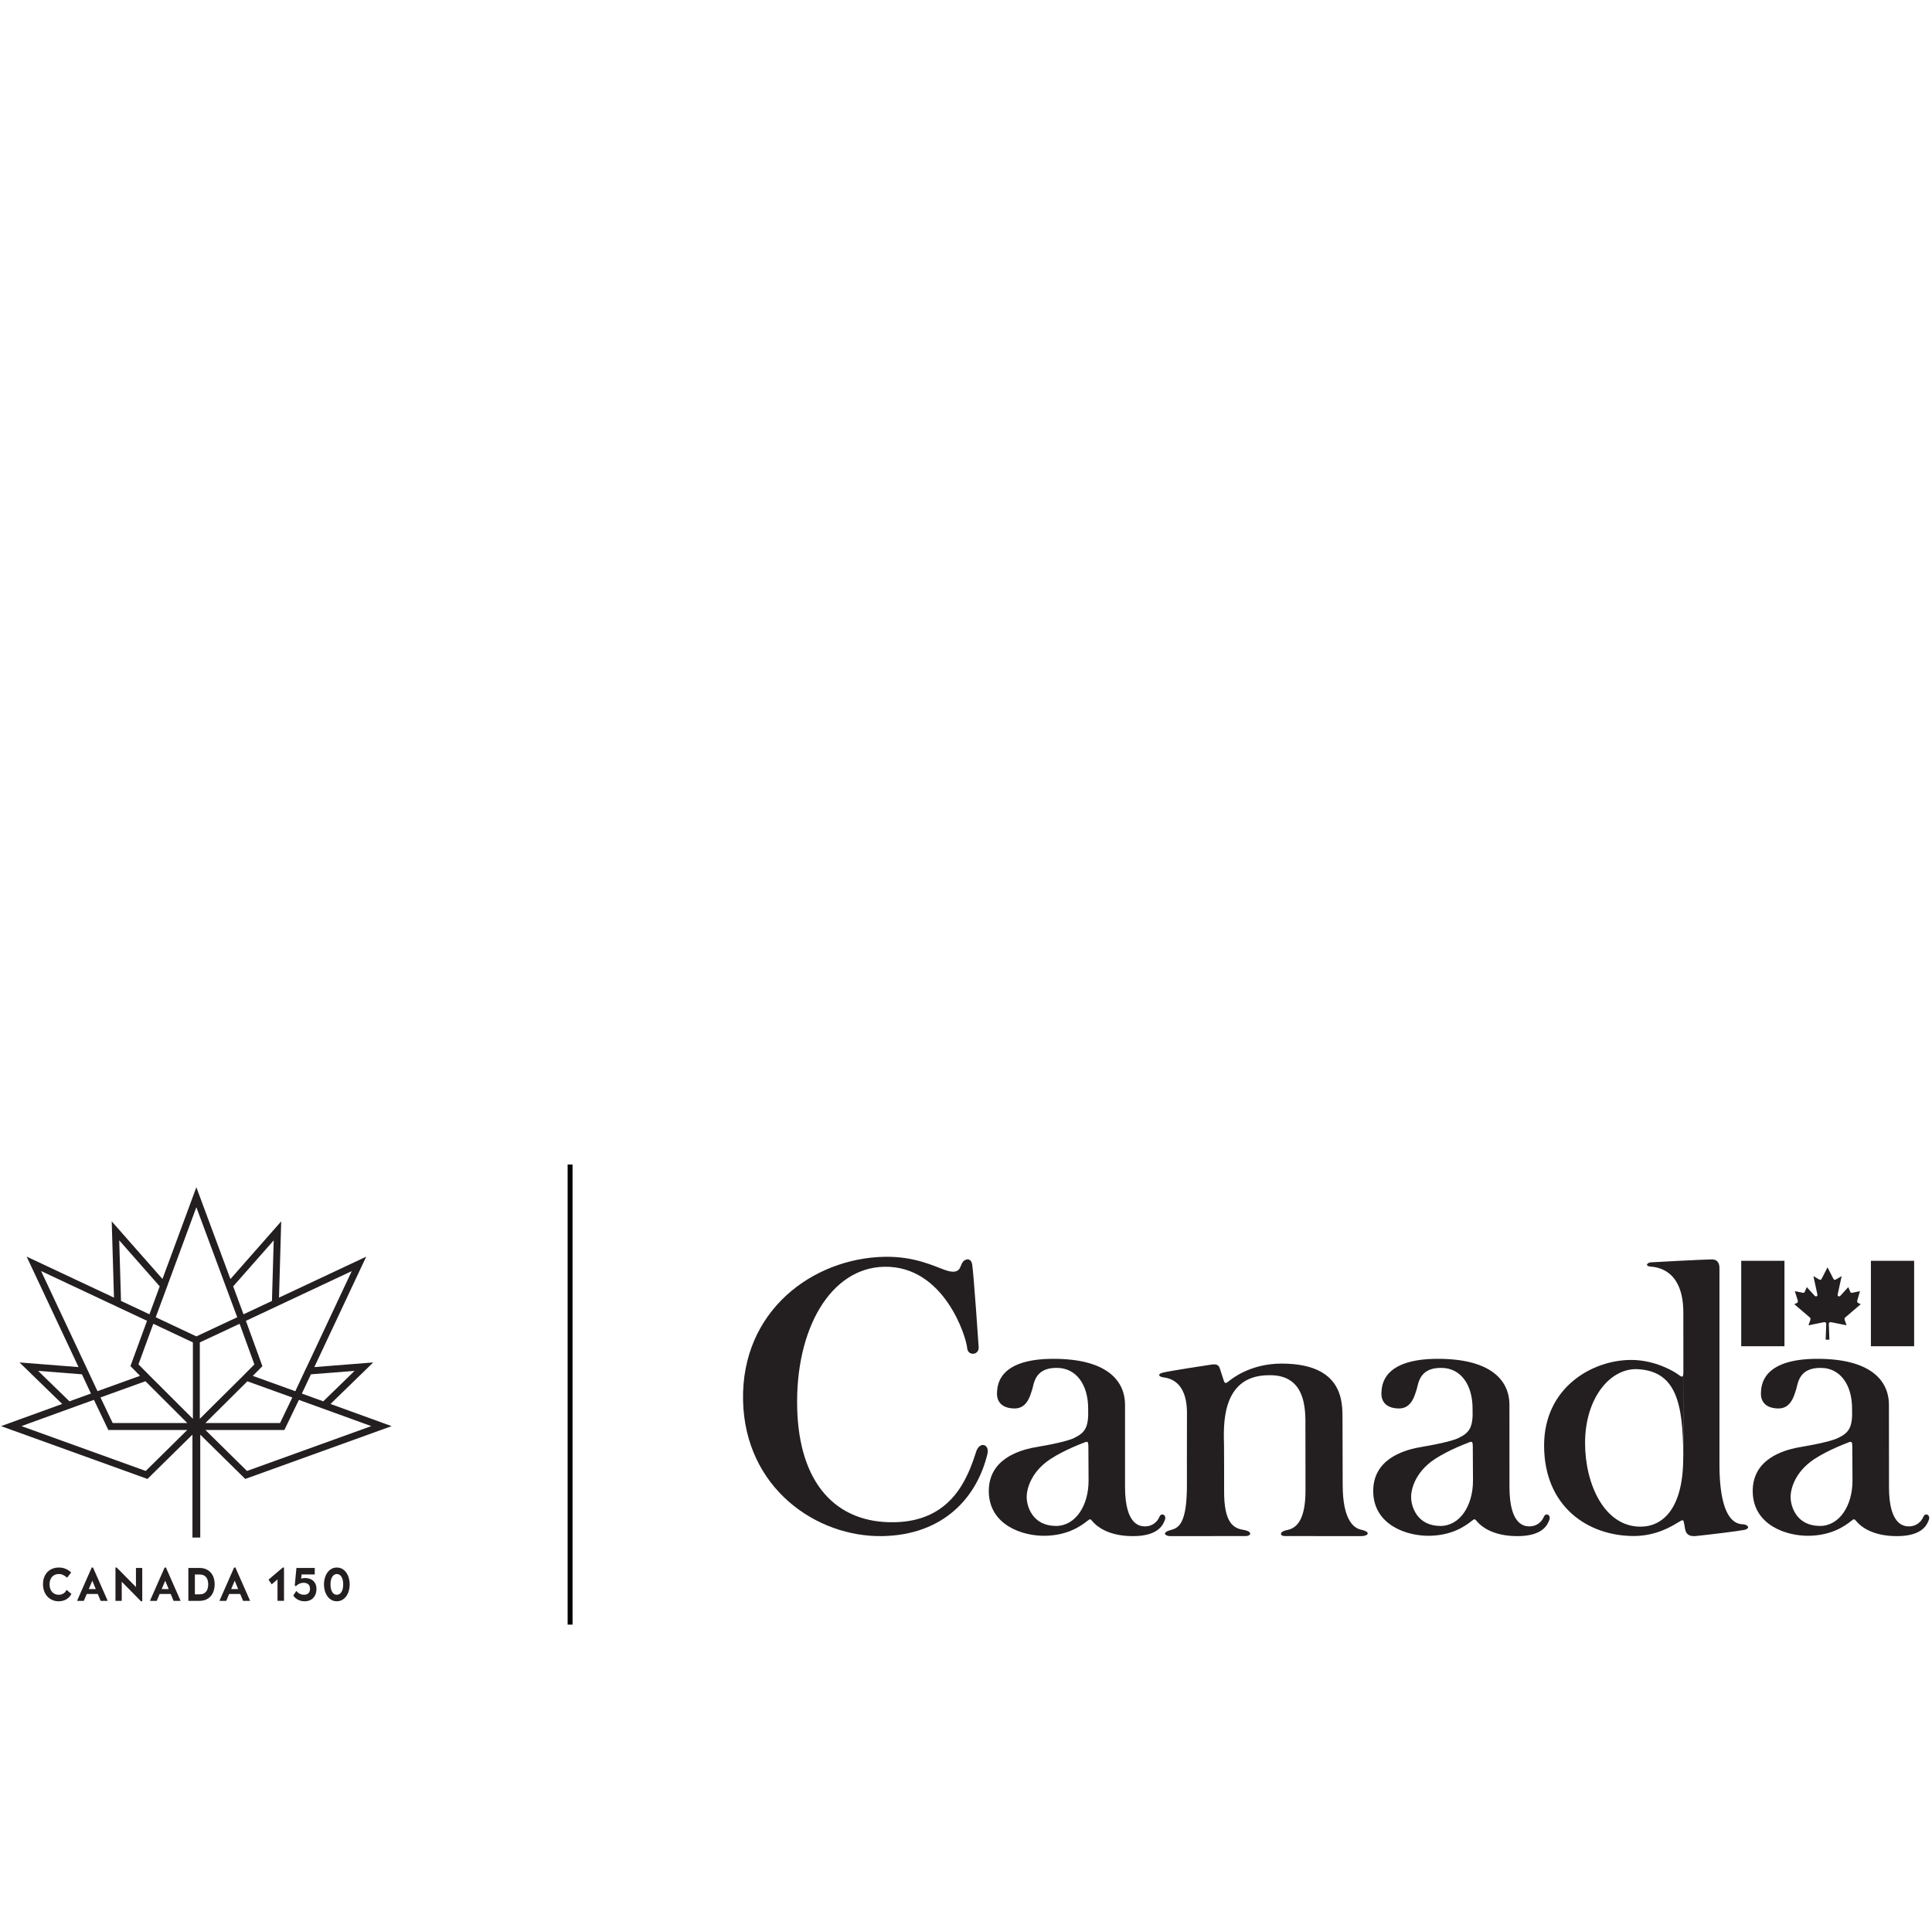 <?xml version="1.0" encoding="UTF-8" standalone="no"?><!DOCTYPE svg PUBLIC "-//W3C//DTD SVG 1.1//EN" "http://www.w3.org/Graphics/SVG/1.1/DTD/svg11.dtd"><svg width="100%" height="100%" viewBox="0 0 501 500" version="1.1" xmlns="http://www.w3.org/2000/svg" xmlns:xlink="http://www.w3.org/1999/xlink" xml:space="preserve" xmlns:serif="http://www.serif.com/" style="fill-rule:evenodd;clip-rule:evenodd;stroke-linejoin:round;stroke-miterlimit:1.414;"><rect id="logo_canada_150" x="0.274" y="0" width="500" height="500" style="fill:none;"/><clipPath id="_clip1"><rect x="0.274" y="0" width="500" height="500"/></clipPath><g clip-path="url(#_clip1)"><g><clipPath id="_clip2"><rect x="0.274" y="302" width="500" height="119.324"/></clipPath><g clip-path="url(#_clip2)"><path d="M445.88,328.872c0,-0.632 -0.082,-2.292 -2.029,-2.266c-1.948,0.026 -14.888,0.683 -15.797,0.766c-0.905,0.077 -1.598,0.971 -0.026,1.104c1.578,0.134 8.49,0.689 8.49,11.948c0,0.75 0.051,43.531 -0.031,36.933c0.169,13.695 -5.175,18.577 -11.126,18.562c-9.368,-0.031 -14.327,-11.1 -14.327,-21.697c0,-11.762 6.629,-19.553 13.71,-19.142c9.661,0.555 11.717,8.371 11.743,22.251l0.041,-23.042c0.041,2.806 0.041,3.217 -1.244,2.24c-1.048,-0.796 -6.002,-3.833 -12.22,-3.849c-10.165,-0.025 -22.652,7.138 -22.652,22.175c0,15.92 11.418,23.489 23.269,23.489c5.76,0 9.861,-2.549 11.31,-3.427c1.64,-0.992 1.501,-0.92 1.804,0.549c0.231,1.136 0.093,3.171 3.001,2.878c3.31,-0.329 10.915,-1.264 12.513,-1.583c1.532,-0.303 1.167,-1.289 -0.21,-1.449c-0.941,-0.113 -6.219,0.499 -6.219,-15.637l0,-50.803Z" style="fill:#231f20;fill-rule:nonzero;"/><path d="M244.923,329.304c0.802,0.277 3.279,1.223 4.06,-0.612c0.786,-1.834 0.277,-0.575 0.545,-1.187c0.39,-0.899 2.23,-1.665 2.579,0.452c0.36,2.118 1.619,20.417 1.676,21.393c0.128,2.154 -2.817,2.375 -2.981,0.242c-0.216,-2.821 -5.93,-21.388 -21.537,-21.074c-13.916,0.282 -23.079,16.182 -22.539,36.742c0.499,19.225 9.882,29.816 25.263,29.508c14.82,-0.298 18.941,-11.434 21.125,-18.248c0.905,-2.827 3.557,-2.035 2.94,0.539c-2.739,11.367 -11.434,20.987 -27.159,21.306c-17.195,0.344 -35.736,-12.493 -36.208,-35.181c-0.483,-23.356 18.202,-36.881 36.635,-37.251c7.805,-0.16 12.867,2.42 15.601,3.371" style="fill:#231f20;fill-rule:nonzero;"/><rect x="451.527" y="326.97" width="11.213" height="22.159" style="fill:#231f20;fill-rule:nonzero;"/><path d="M474.394,347.431c0,0 -0.154,-3.736 -0.154,-4.106c0,-0.37 0.319,-0.499 0.694,-0.417c0.38,0.083 3.911,0.787 3.911,0.787c0,0 -0.273,-0.756 -0.458,-1.311c-0.19,-0.56 0.057,-0.663 0.185,-0.781l3.952,-3.376l-0.627,-0.298c-0.375,-0.18 -0.318,-0.488 -0.262,-0.699l0.689,-2.39c0,0 -1.645,0.365 -2.03,0.427c-0.308,0.046 -0.411,-0.093 -0.509,-0.308l-0.493,-1.162l-2.061,2.246c-0.385,0.349 -0.766,0.082 -0.694,-0.324c0.062,-0.37 1.038,-4.779 1.038,-4.779c0,0 -1.074,0.622 -1.423,0.838c-0.355,0.205 -0.545,0.169 -0.735,-0.165c-0.185,-0.339 -1.511,-2.955 -1.511,-2.955l0.005,0c0,0 -1.32,2.616 -1.51,2.955c-0.191,0.334 -0.376,0.37 -0.73,0.165c-0.355,-0.216 -1.424,-0.838 -1.424,-0.838c0,0 0.972,4.409 1.038,4.779c0.067,0.406 -0.308,0.673 -0.693,0.324l-2.066,-2.246l-0.493,1.162c-0.098,0.215 -0.201,0.354 -0.504,0.308c-0.385,-0.062 -2.102,-0.427 -2.102,-0.427l0.756,2.39c0.056,0.211 0.113,0.519 -0.263,0.699l-0.621,0.298l3.946,3.376c0.129,0.118 0.375,0.221 0.19,0.781c-0.19,0.555 -0.462,1.311 -0.462,1.311c0,0 3.535,-0.704 3.911,-0.787c0.375,-0.082 0.693,0.047 0.693,0.417c0,0.37 -0.154,4.106 -0.154,4.106l0.971,0Z" style="fill:#231f20;fill-rule:nonzero;"/><rect x="485.156" y="326.97" width="11.213" height="22.159" style="fill:#231f20;fill-rule:nonzero;"/><path d="M282.19,365.466c0.113,4.636 -0.73,6.028 -3.613,7.436c-2.636,1.285 -10.031,2.369 -10.971,2.585c-2.986,0.668 -11.377,2.77 -11.192,11.46c0.185,8.582 8.766,11.48 14.764,11.331c5.812,-0.139 9.219,-2.605 10.735,-3.818c0.904,-0.72 0.822,-0.545 1.567,0.282c0.832,0.915 3.726,3.659 10.401,3.628c6.778,-0.025 7.79,-3.201 8.181,-4.177c0.529,-1.306 -0.894,-2.025 -1.403,-0.838c-0.848,1.968 -2.559,2.497 -3.736,2.487c-1.305,-0.01 -5.149,-0.318 -5.18,-10.123c0,0 -0.005,-20.186 -0.005,-21.368c0,-6.583 -5.087,-11.963 -18.546,-11.963c-14.481,0 -14.553,7.05 -14.651,8.798c-0.103,1.978 0.946,4.07 4.584,4.075c3.284,0.01 4.054,-3.51 4.522,-4.856c0.483,-1.408 0.581,-5.756 6.434,-5.663c5,0 8.094,4.347 8.094,10.539l0.108,18.696c0,6.536 -3.413,11.752 -8.444,11.752c-6.053,-0.015 -7.543,-4.99 -7.6,-7.338c-0.056,-2.349 1.239,-7.256 7.215,-10.663c0,0 2.77,-1.768 8.078,-3.777c0.478,-0.108 0.699,-0.021 0.699,1.084l-0.041,-9.569Z" style="fill:#231f20;fill-rule:nonzero;"/><path d="M381.879,365.466c0.113,4.636 -0.725,6.028 -3.613,7.436c-2.636,1.285 -10.031,2.369 -10.971,2.585c-2.986,0.668 -11.378,2.77 -11.193,11.46c0.185,8.582 8.772,11.48 14.764,11.331c5.812,-0.139 9.219,-2.605 10.735,-3.818c0.899,-0.72 0.822,-0.545 1.573,0.282c0.827,0.915 3.72,3.659 10.396,3.628c6.778,-0.025 7.79,-3.201 8.186,-4.177c0.524,-1.306 -0.894,-2.025 -1.408,-0.838c-0.848,1.968 -2.559,2.497 -3.736,2.487c-1.306,-0.01 -5.155,-0.318 -5.18,-10.123c0,0 -0.005,-20.186 -0.01,-21.368c0,-6.583 -5.083,-11.963 -18.541,-11.963c-14.482,0 -14.554,7.05 -14.651,8.798c-0.103,1.978 0.945,4.07 4.584,4.075c3.283,0.01 4.059,-3.51 4.522,-4.856c0.483,-1.408 0.586,-5.756 6.434,-5.663c5,0 8.093,4.347 8.093,10.539l0.108,18.696c0,6.536 -3.417,11.752 -8.443,11.752c-6.054,-0.015 -7.544,-4.99 -7.6,-7.338c-0.057,-2.349 1.243,-7.256 7.215,-10.663c0,0 2.769,-1.768 8.078,-3.777c0.478,-0.108 0.699,-0.021 0.699,1.084l-0.041,-9.569Z" style="fill:#231f20;fill-rule:nonzero;"/><path d="M480.288,365.466c0.113,4.636 -0.725,6.028 -3.613,7.436c-2.636,1.285 -10.031,2.369 -10.971,2.585c-2.986,0.668 -11.378,2.77 -11.193,11.46c0.185,8.582 8.767,11.48 14.764,11.331c5.812,-0.139 9.219,-2.605 10.74,-3.818c0.894,-0.72 0.817,-0.545 1.568,0.282c0.827,0.915 3.72,3.659 10.39,3.628c6.784,-0.025 7.796,-3.201 8.192,-4.177c0.524,-1.306 -0.9,-2.025 -1.408,-0.838c-0.848,1.968 -2.559,2.497 -3.736,2.487c-1.306,-0.01 -5.155,-0.318 -5.175,-10.123c0,0 -0.01,-20.186 -0.015,-21.368c0,-6.583 -5.083,-11.963 -18.541,-11.963c-14.482,0 -14.554,7.05 -14.651,8.798c-0.108,1.978 0.945,4.07 4.584,4.075c3.283,0.01 4.059,-3.51 4.522,-4.856c0.483,-1.408 0.586,-5.756 6.434,-5.663c5,0 8.093,4.347 8.093,10.539l0.108,18.696c0,6.536 -3.417,11.752 -8.443,11.752c-6.054,-0.015 -7.544,-4.99 -7.6,-7.338c-0.057,-2.349 1.238,-7.256 7.215,-10.663c0,0 2.769,-1.768 8.078,-3.777c0.478,-0.108 0.699,-0.021 0.699,1.084l-0.041,-9.569Z" style="fill:#231f20;fill-rule:nonzero;"/><path d="M338.536,386.562c0.005,7.344 -2.163,9.723 -4.697,10.216c-2.338,0.463 -1.845,1.583 -0.745,1.578c0.488,-0.005 19.908,0.015 19.934,0.015c1.634,0 2.754,-1.038 -0.139,-1.685c-1.763,-0.396 -4.707,-2.379 -4.707,-11.614l-0.047,-17.076c-0.03,-4.075 0.432,-14.369 -15.807,-14.369c-8.294,0 -13.15,4.158 -13.628,4.528c-0.75,0.575 -1.069,0.843 -1.398,-0.242c-0.257,-0.832 -0.699,-2.215 -0.945,-2.934c-0.252,-0.719 -0.555,-1.326 -2.133,-1.105c-1.577,0.216 -11.038,1.696 -12.611,2.081c-1.572,0.386 -1.151,1.044 -0.015,1.229c1.141,0.19 6.228,0.596 6.203,9.321c-0.031,8.721 -0.011,18.254 -0.011,18.254c0.052,10.524 -2.209,11.495 -4.178,12.03c-2.564,0.699 -1.372,1.582 -0.143,1.582c0.03,0 19.131,-0.01 19.62,-0.015c1.31,-0.026 1.891,-1.197 -0.751,-1.629c-2.543,-0.416 -4.964,-1.901 -4.902,-10.165c0.005,-0.817 0,-9.984 -0.026,-11.655c-0.061,-4.378 -1.105,-18.14 11.45,-18.258c8.761,-0.283 9.609,6.953 9.655,11.758l0.021,18.155Z" style="fill:#231f20;fill-rule:nonzero;"/><rect x="147.194" y="302" width="1.28" height="119.324" style="fill:#030404;fill-rule:nonzero;"/><path d="M42.13,331.678l-13.16,-14.938l0.585,19.779l-22.647,-10.637l13.459,28.654l-15.309,-1.208l11.07,10.766l-15.854,5.751l37.966,13.695l11.778,-11.604l1.799,0.005l11.778,11.599l37.966,-13.695l-15.853,-5.746l11.074,-10.771l-15.273,1.208l13.454,-28.639l-22.611,10.622l0.57,-19.779l-13.171,14.959l-8.833,-23.803l-8.788,23.782Zm-1.747,9.929l3.104,-8.387l-0.005,-0.005l7.436,-20.139l10.596,28.531l-10.596,4.964l-10.535,-4.964Zm-9.003,-4.23l-0.463,-15.714l10.504,11.937l-2.672,7.236l-0.005,0l-7.364,-3.459Zm29.086,-3.777l10.514,-11.932l-0.458,15.709l-0.796,0.376l-6.578,3.088l-2.682,-7.241Zm-35.556,26.383l-2.482,-5.288l-11.773,-25.067l27.472,12.904l-4.301,11.742l0.318,0.324l2.169,2.199l-11.028,3.978l-0.375,-0.792Zm49.461,0.01l-8.818,-3.18l2.492,-2.519l-4.275,-11.757l0.005,-0.005l27.441,-12.889l-11.768,25.057l-0.015,0l-2.852,6.09l-2.21,-0.797Zm-22.554,-11.86l10.319,-4.831l3.828,10.54l-2.677,2.698l-0.082,0.088l-11.388,11.31l0,-19.805Zm-13.233,8.397l-2.677,-2.708l3.849,-10.52l10.262,4.831l0,19.81l-11.434,-11.413Zm39.708,4.877l-0.01,-0.005l2.348,-4.995l11.326,-0.895l-8.129,7.899l-5.535,-2.004Zm-68.413,-5.895l11.367,0.895l1.999,4.265l0.339,0.719l-0.005,0l0,0.005l-4.204,1.521l-1.372,0.494l-8.124,-7.899Zm16.177,6.897l11.655,-4.209l0.051,0.057l0.005,0l10.812,10.791l-19.358,0l-3.165,-6.639Zm38.094,-4.188l8.865,3.196l2.79,1.007l-3.186,6.624l-19.368,0l10.899,-10.827Zm-58.588,11.619l14.43,-5.237l4.368,-1.572l3.731,7.811l20.468,0l-10.771,10.627l-32.226,-11.629Zm47.704,1.002l20.478,0l3.762,-7.801l18.767,6.799l-32.226,11.629l-10.781,-10.627Z" style="fill:#231f20;fill-rule:nonzero;"/><rect x="49.905" y="370.845" width="2.025" height="27.894" style="fill:#231f20;fill-rule:nonzero;"/><path d="M17.248,412.302l-0.072,0.155c-0.18,0.354 -0.442,0.632 -0.786,0.827c-0.35,0.195 -0.745,0.298 -1.182,0.298c-0.319,0 -0.627,-0.062 -0.91,-0.175c-0.282,-0.118 -0.534,-0.282 -0.745,-0.509c-0.216,-0.226 -0.385,-0.508 -0.514,-0.842c-0.128,-0.334 -0.19,-0.73 -0.19,-1.182c0,-0.437 0.062,-0.828 0.185,-1.156c0.123,-0.329 0.293,-0.612 0.509,-0.838c0.21,-0.221 0.462,-0.391 0.75,-0.509c0.288,-0.113 0.601,-0.175 0.935,-0.175c0.432,0 0.817,0.083 1.146,0.252c0.339,0.165 0.648,0.37 0.92,0.612l0.103,0.097l1.064,-1.367l-0.093,-0.087c-0.39,-0.354 -0.853,-0.642 -1.367,-0.858c-0.519,-0.221 -1.105,-0.329 -1.747,-0.329c-0.591,0 -1.146,0.098 -1.644,0.298c-0.504,0.2 -0.941,0.493 -1.301,0.863c-0.359,0.37 -0.647,0.828 -0.853,1.362c-0.2,0.524 -0.303,1.131 -0.303,1.794c0,0.657 0.103,1.269 0.303,1.814c0.206,0.544 0.489,1.012 0.848,1.397c0.365,0.386 0.797,0.689 1.29,0.905c0.493,0.211 1.038,0.318 1.614,0.318c0.323,0 0.652,-0.035 0.971,-0.107c0.319,-0.072 0.627,-0.18 0.904,-0.329c0.288,-0.149 0.55,-0.345 0.787,-0.571c0.236,-0.231 0.436,-0.498 0.601,-0.807l0.051,-0.092l-1.274,-1.059Z" style="fill:#231f20;fill-rule:nonzero;"/><path d="M24.157,406.594l-0.036,-0.082l-0.334,0l-3.808,8.649l1.767,0l0.746,-1.789l2.867,0l0.745,1.789l1.83,0l-3.777,-8.567Zm0.678,5.504l-1.809,0l0.91,-2.158l0.899,2.158Z" style="fill:#231f20;fill-rule:nonzero;"/><path d="M35.255,406.621l0,4.949l-4.995,-5.057l-0.318,0l0,8.644l1.629,0l0,-4.959l4.995,5.072l0.324,0l0,-8.649l-1.635,0Z" style="fill:#231f20;fill-rule:nonzero;"/><path d="M43.063,406.594l-0.036,-0.082l-0.334,0l-3.808,8.649l1.768,0l0.745,-1.789l2.868,0l0.745,1.789l1.829,0l-3.777,-8.567Zm0.679,5.504l-1.809,0l0.909,-2.158l0.9,2.158Z" style="fill:#231f20;fill-rule:nonzero;"/><path d="M55.458,409.324c-0.144,-0.503 -0.381,-0.961 -0.694,-1.361c-0.319,-0.396 -0.735,-0.725 -1.238,-0.972c-0.509,-0.246 -1.126,-0.37 -1.845,-0.37l-2.837,0l0,8.536l2.837,0c0.735,0 1.362,-0.128 1.865,-0.38c0.509,-0.252 0.92,-0.591 1.239,-1.002c0.308,-0.406 0.539,-0.874 0.678,-1.388c0.139,-0.503 0.211,-1.017 0.211,-1.526c0,-0.519 -0.072,-1.038 -0.216,-1.537m-3.7,4.147l-1.223,0l0,-5.154l1.223,0c0.401,0 0.75,0.067 1.028,0.195c0.277,0.129 0.508,0.304 0.683,0.53c0.18,0.231 0.314,0.503 0.396,0.812c0.082,0.313 0.123,0.663 0.123,1.033c0,0.37 -0.041,0.724 -0.128,1.043c-0.088,0.308 -0.216,0.586 -0.396,0.812c-0.17,0.221 -0.401,0.401 -0.684,0.529c-0.282,0.134 -0.627,0.2 -1.022,0.2" style="fill:#231f20;fill-rule:nonzero;"/><path d="M61.048,406.514l-0.339,0l-3.803,8.644l1.768,0l0.745,-1.784l2.867,0l0.745,1.784l1.83,0l-3.813,-8.644Zm0.714,5.586l-1.809,0l0.91,-2.164l0.899,2.164Z" style="fill:#231f20;fill-rule:nonzero;"/><path d="M73.326,406.515l-3.695,3.145l0.822,1.208l1.511,-1.275l0,5.56l1.685,0l0,-8.638l-0.323,0Z" style="fill:#231f20;fill-rule:nonzero;"/><path d="M81.801,410.756c-0.175,-0.365 -0.406,-0.668 -0.689,-0.889c-0.277,-0.226 -0.596,-0.385 -0.94,-0.483c-0.719,-0.206 -1.459,-0.19 -2.081,0.005l0.128,-1.084l3.402,0l0,-1.681l-4.753,0l-0.432,4.569l0.293,0.144l0.072,-0.062c0.277,-0.257 0.576,-0.457 0.889,-0.596c0.308,-0.139 0.658,-0.211 1.038,-0.211c0.499,0 0.904,0.134 1.208,0.391c0.303,0.257 0.452,0.637 0.452,1.172c0,0.472 -0.134,0.853 -0.391,1.135c-0.257,0.273 -0.647,0.411 -1.161,0.411c-0.38,0 -0.74,-0.072 -1.059,-0.226c-0.323,-0.154 -0.601,-0.365 -0.827,-0.632l-0.113,-0.139l-0.786,1.203l0.051,0.077c0.283,0.401 0.678,0.74 1.172,1.007c0.493,0.262 1.069,0.401 1.726,0.401c0.489,0 0.936,-0.082 1.316,-0.247c0.385,-0.159 0.709,-0.385 0.966,-0.678c0.257,-0.283 0.452,-0.622 0.586,-1.007c0.128,-0.38 0.195,-0.792 0.195,-1.228c0,-0.53 -0.087,-0.982 -0.262,-1.352" style="fill:#231f20;fill-rule:nonzero;"/><path d="M90.468,409.283c-0.144,-0.524 -0.36,-0.997 -0.637,-1.403c-0.288,-0.411 -0.638,-0.745 -1.049,-0.992c-0.416,-0.247 -0.899,-0.375 -1.444,-0.375c-0.529,0 -1.012,0.128 -1.428,0.375c-0.412,0.247 -0.766,0.581 -1.049,0.987c-0.277,0.401 -0.493,0.873 -0.637,1.398c-0.144,0.519 -0.216,1.063 -0.216,1.613c0,0.545 0.072,1.079 0.211,1.593c0.139,0.519 0.349,0.987 0.627,1.398c0.277,0.411 0.632,0.75 1.043,1.002c0.416,0.257 0.899,0.385 1.439,0.385c0.539,0 1.028,-0.123 1.449,-0.375c0.411,-0.246 0.766,-0.58 1.054,-0.986c0.277,-0.411 0.493,-0.879 0.637,-1.398c0.144,-0.519 0.216,-1.059 0.216,-1.609c0,-0.549 -0.072,-1.094 -0.216,-1.613m-2.441,4.111c-0.401,0.247 -0.971,0.247 -1.367,0c-0.201,-0.123 -0.37,-0.303 -0.514,-0.535c-0.144,-0.231 -0.252,-0.519 -0.329,-0.847c-0.072,-0.335 -0.113,-0.71 -0.113,-1.116c0,-0.406 0.041,-0.786 0.113,-1.12c0.077,-0.334 0.19,-0.622 0.334,-0.858c0.144,-0.231 0.319,-0.406 0.519,-0.535c0.201,-0.123 0.427,-0.185 0.684,-0.185c0.251,0 0.478,0.062 0.678,0.185c0.2,0.129 0.375,0.304 0.519,0.535c0.144,0.236 0.257,0.524 0.334,0.858c0.077,0.339 0.113,0.714 0.113,1.12c0,0.406 -0.036,0.776 -0.113,1.116c-0.077,0.328 -0.19,0.616 -0.334,0.847c-0.144,0.232 -0.324,0.412 -0.524,0.535" style="fill:#231f20;fill-rule:nonzero;"/></g></g></g></svg>